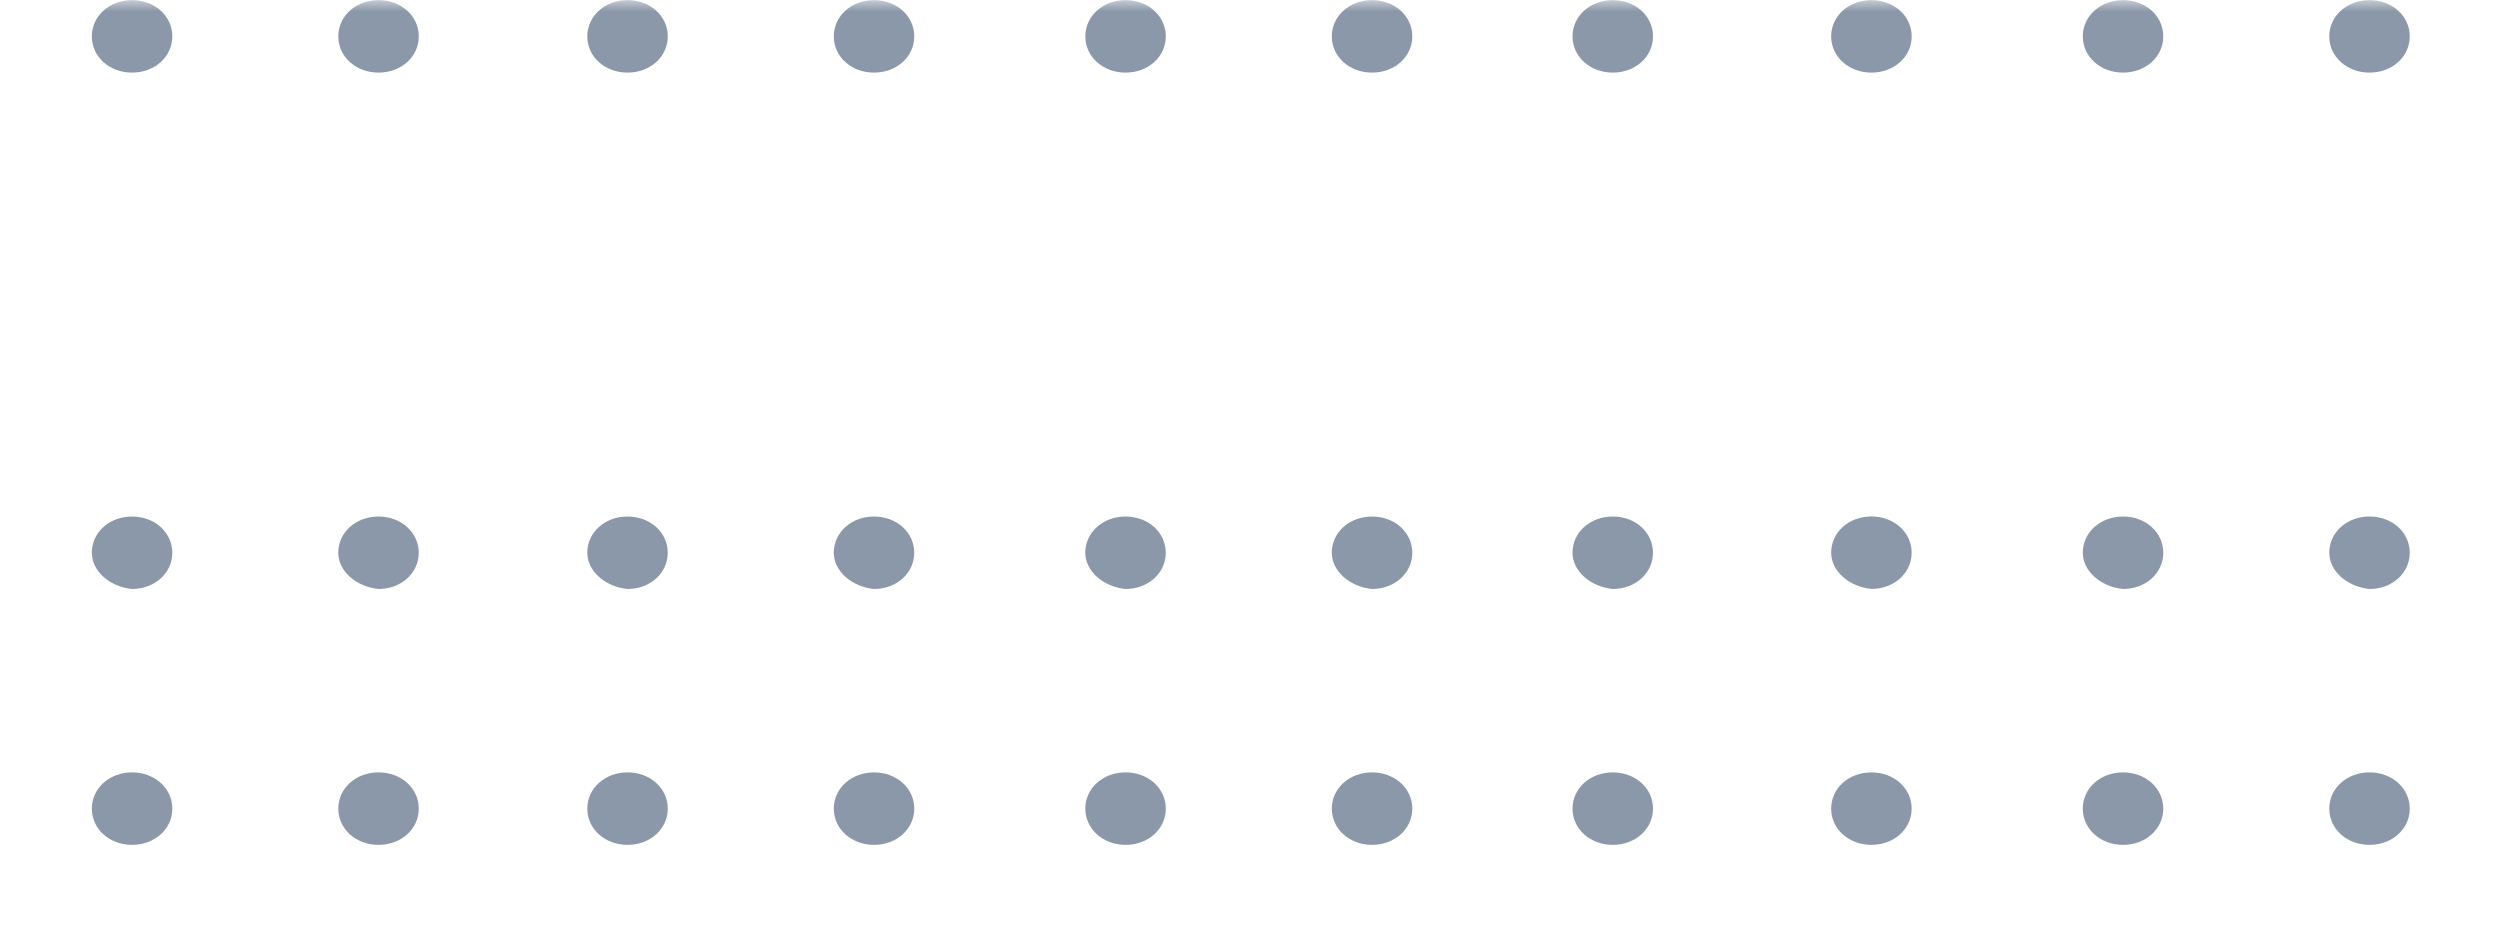 <svg width="109" height="41" viewBox="0 0 109 41" fill="none" xmlns="http://www.w3.org/2000/svg">
<mask id="mask0_1296_11570" style="mask-type:alpha" maskUnits="userSpaceOnUse" x="0" y="0" width="109" height="41">
<rect width="109" height="41" fill="#D9D9D9"/>
</mask>
<g mask="url(#mask0_1296_11570)">
<g opacity="0.6">
<path d="M58.067 35.256C58.067 34.367 58.835 33.676 59.822 33.676C60.809 33.676 61.576 34.367 61.576 35.256C61.576 36.145 60.809 36.836 59.822 36.836C58.835 36.836 58.067 36.145 58.067 35.256Z" fill="#1d3557" fill-opacity="0.85"/>
<path d="M58.066 24.1C58.066 23.211 58.834 22.52 59.821 22.52C60.808 22.52 61.575 23.211 61.575 24.1C61.575 24.988 60.808 25.68 59.821 25.68C58.834 25.581 58.066 24.89 58.066 24.1Z" fill="#1d3557" fill-opacity="0.85"/>
<path d="M58.067 1.586C58.067 0.698 58.835 0.006 59.822 0.006C60.809 0.006 61.576 0.698 61.576 1.586C61.576 2.475 60.809 3.166 59.822 3.166C58.835 3.166 58.067 2.475 58.067 1.586Z" fill="#1d3557" fill-opacity="0.85"/>
<path d="M68.562 35.256C68.562 34.367 69.33 33.676 70.317 33.676C71.304 33.676 72.071 34.367 72.071 35.256C72.071 36.145 71.304 36.836 70.317 36.836C69.33 36.836 68.562 36.145 68.562 35.256Z" fill="#1d3557" fill-opacity="0.85"/>
<path d="M68.561 24.1C68.561 23.211 69.329 22.52 70.316 22.52C71.303 22.52 72.07 23.211 72.07 24.1C72.07 24.988 71.303 25.68 70.316 25.68C69.329 25.581 68.561 24.89 68.561 24.1Z" fill="#1d3557" fill-opacity="0.85"/>
<path d="M68.562 1.586C68.562 0.698 69.33 0.006 70.317 0.006C71.304 0.006 72.071 0.698 72.071 1.586C72.071 2.475 71.304 3.166 70.317 3.166C69.33 3.166 68.562 2.475 68.562 1.586Z" fill="#1d3557" fill-opacity="0.85"/>
<path d="M79.838 35.256C79.838 34.367 80.606 33.676 81.593 33.676C82.58 33.676 83.348 34.367 83.348 35.256C83.348 36.145 82.58 36.836 81.593 36.836C80.606 36.836 79.838 36.145 79.838 35.256Z" fill="#1d3557" fill-opacity="0.85"/>
<path d="M79.838 24.098C79.838 23.209 80.606 22.518 81.593 22.518C82.58 22.518 83.348 23.209 83.348 24.098C83.348 24.987 82.58 25.678 81.593 25.678C80.606 25.579 79.838 24.888 79.838 24.098Z" fill="#1d3557" fill-opacity="0.85"/>
<path d="M79.839 1.586C79.839 0.698 80.607 0.006 81.594 0.006C82.581 0.006 83.349 0.698 83.349 1.586C83.349 2.475 82.581 3.166 81.594 3.166C80.607 3.166 79.839 2.475 79.839 1.586Z" fill="#1d3557" fill-opacity="0.85"/>
<path d="M47.32 35.256C47.32 34.367 48.087 33.676 49.075 33.676C50.062 33.676 50.829 34.367 50.829 35.256C50.829 36.145 50.062 36.836 49.075 36.836C48.087 36.836 47.32 36.145 47.32 35.256Z" fill="#1d3557" fill-opacity="0.85"/>
<path d="M47.318 24.1C47.318 23.211 48.086 22.52 49.072 22.52C50.059 22.52 50.827 23.211 50.827 24.1C50.827 24.988 50.059 25.68 49.072 25.68C48.086 25.581 47.318 24.89 47.318 24.1Z" fill="#1d3557" fill-opacity="0.85"/>
<path d="M47.32 1.586C47.32 0.698 48.087 0.006 49.075 0.006C50.062 0.006 50.829 0.698 50.829 1.586C50.829 2.475 50.062 3.166 49.075 3.166C48.087 3.166 47.32 2.475 47.32 1.586Z" fill="#1d3557" fill-opacity="0.85"/>
<path d="M36.353 35.256C36.353 34.367 37.121 33.676 38.108 33.676C39.095 33.676 39.862 34.367 39.862 35.256C39.862 36.145 39.095 36.836 38.108 36.836C37.121 36.836 36.353 36.145 36.353 35.256Z" fill="#1d3557" fill-opacity="0.85"/>
<path d="M36.352 24.1C36.352 23.211 37.12 22.52 38.107 22.52C39.094 22.52 39.861 23.211 39.861 24.1C39.861 24.988 39.094 25.68 38.107 25.68C37.12 25.581 36.352 24.89 36.352 24.1Z" fill="#1d3557" fill-opacity="0.85"/>
<path d="M36.353 1.586C36.353 0.698 37.121 0.006 38.108 0.006C39.095 0.006 39.862 0.698 39.862 1.586C39.862 2.475 39.095 3.166 38.108 3.166C37.121 3.166 36.353 2.475 36.353 1.586Z" fill="#1d3557" fill-opacity="0.85"/>
<path d="M25.606 35.256C25.606 34.367 26.374 33.676 27.361 33.676C28.348 33.676 29.115 34.367 29.115 35.256C29.115 36.145 28.348 36.836 27.361 36.836C26.374 36.836 25.606 36.145 25.606 35.256Z" fill="#1d3557" fill-opacity="0.85"/>
<path d="M25.605 24.1C25.605 23.211 26.373 22.52 27.36 22.52C28.347 22.52 29.114 23.211 29.114 24.1C29.114 24.988 28.347 25.68 27.36 25.68C26.373 25.581 25.605 24.89 25.605 24.1Z" fill="#1d3557" fill-opacity="0.85"/>
<path d="M25.606 1.586C25.606 0.698 26.374 0.006 27.361 0.006C28.348 0.006 29.115 0.698 29.115 1.586C29.115 2.475 28.348 3.166 27.361 3.166C26.374 3.166 25.606 2.475 25.606 1.586Z" fill="#1d3557" fill-opacity="0.85"/>
<path d="M14.75 35.256C14.75 34.367 15.517 33.676 16.504 33.676C17.491 33.676 18.259 34.367 18.259 35.256C18.259 36.145 17.491 36.836 16.504 36.836C15.517 36.836 14.75 36.145 14.75 35.256Z" fill="#1d3557" fill-opacity="0.85"/>
<path d="M14.748 24.1C14.748 23.211 15.515 22.52 16.502 22.52C17.489 22.52 18.257 23.211 18.257 24.1C18.257 24.988 17.489 25.68 16.502 25.68C15.515 25.581 14.748 24.89 14.748 24.1Z" fill="#1d3557" fill-opacity="0.85"/>
<path d="M14.75 1.586C14.75 0.698 15.517 0.006 16.504 0.006C17.491 0.006 18.259 0.698 18.259 1.586C18.259 2.475 17.491 3.166 16.504 3.166C15.517 3.166 14.75 2.475 14.75 1.586Z" fill="#1d3557" fill-opacity="0.85"/>
<path d="M101.556 35.256C101.556 34.367 102.324 33.676 103.311 33.676C104.298 33.676 105.065 34.367 105.065 35.256C105.065 36.145 104.298 36.836 103.311 36.836C102.324 36.836 101.556 36.145 101.556 35.256Z" fill="#1d3557" fill-opacity="0.85"/>
<path d="M101.556 24.1C101.556 23.211 102.324 22.52 103.311 22.52C104.298 22.52 105.065 23.211 105.065 24.1C105.065 24.988 104.298 25.68 103.311 25.68C102.324 25.581 101.556 24.89 101.556 24.1Z" fill="#1d3557" fill-opacity="0.85"/>
<path d="M101.556 1.586C101.556 0.698 102.324 0.006 103.311 0.006C104.298 0.006 105.065 0.698 105.065 1.586C105.065 2.475 104.298 3.166 103.311 3.166C102.324 3.166 101.556 2.475 101.556 1.586Z" fill="#1d3557" fill-opacity="0.85"/>
<path d="M4.004 35.256C4.004 34.367 4.771 33.676 5.758 33.676C6.745 33.676 7.513 34.367 7.513 35.256C7.513 36.145 6.745 36.836 5.758 36.836C4.771 36.836 4.004 36.145 4.004 35.256Z" fill="#1d3557" fill-opacity="0.85"/>
<path d="M4.003 24.1C4.003 23.211 4.77 22.52 5.757 22.52C6.744 22.52 7.512 23.211 7.512 24.1C7.512 24.988 6.744 25.68 5.757 25.68C4.77 25.581 4.003 24.89 4.003 24.1Z" fill="#1d3557" fill-opacity="0.85"/>
<path d="M4.004 1.586C4.004 0.698 4.771 0.006 5.758 0.006C6.745 0.006 7.513 0.698 7.513 1.586C7.513 2.475 6.745 3.166 5.758 3.166C4.771 3.166 4.004 2.475 4.004 1.586Z" fill="#1d3557" fill-opacity="0.85"/>
<path d="M90.809 35.256C90.809 34.367 91.577 33.676 92.564 33.676C93.551 33.676 94.318 34.367 94.318 35.256C94.318 36.145 93.551 36.836 92.564 36.836C91.577 36.836 90.809 36.145 90.809 35.256Z" fill="#1d3557" fill-opacity="0.85"/>
<path d="M90.81 24.1C90.81 23.211 91.578 22.52 92.565 22.52C93.552 22.52 94.319 23.211 94.319 24.1C94.319 24.988 93.552 25.68 92.565 25.68C91.578 25.581 90.81 24.89 90.81 24.1Z" fill="#1d3557" fill-opacity="0.85"/>
<path d="M90.81 1.586C90.81 0.698 91.578 0.006 92.565 0.006C93.552 0.006 94.319 0.698 94.319 1.586C94.319 2.475 93.552 3.166 92.565 3.166C91.578 3.166 90.81 2.475 90.81 1.586Z" fill="#1d3557" fill-opacity="0.85"/>
</g>
</g>
</svg>
